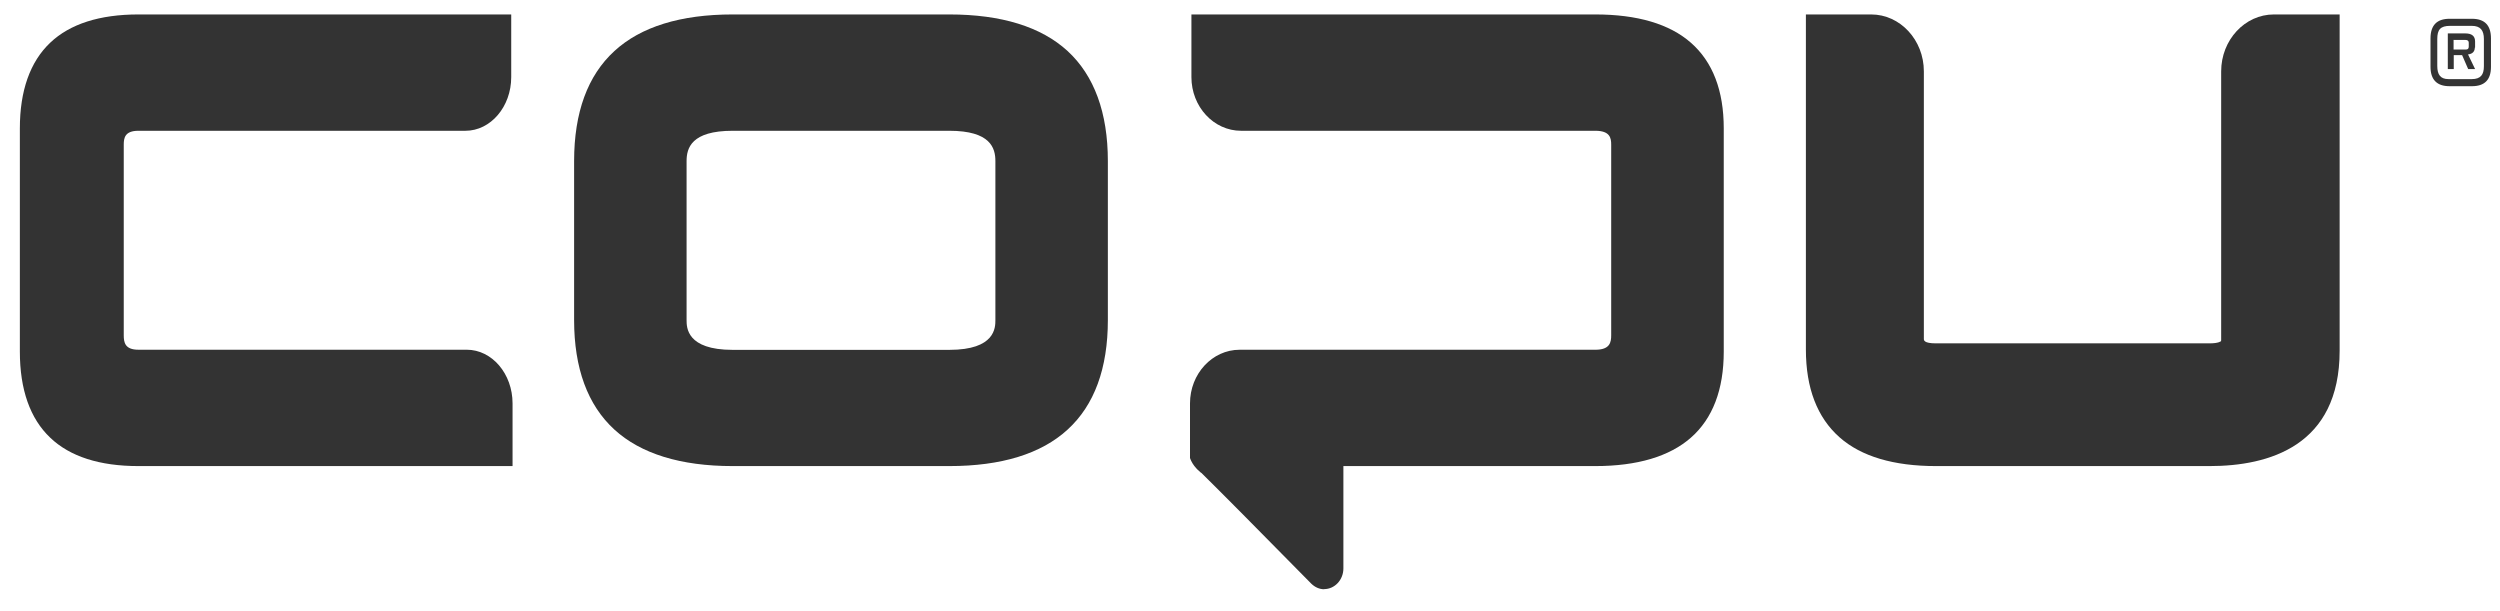 <svg width="90" height="22" viewBox="0 0 90 22" fill="none" xmlns="http://www.w3.org/2000/svg">
<path d="M89.675 2.406C89.675 2.874 89.446 3.103 88.989 3.103H88.184C87.727 3.103 87.498 2.869 87.498 2.401V1.384C87.498 0.91 87.727 0.676 88.184 0.676H88.989C89.452 0.676 89.675 0.915 89.675 1.384V2.411V2.406ZM88.205 0.931C87.856 0.931 87.742 1.064 87.742 1.405V2.374C87.742 2.688 87.856 2.848 88.147 2.848H88.984C89.306 2.848 89.42 2.688 89.42 2.385V1.405C89.42 1.091 89.296 0.931 88.984 0.931H88.205ZM89.093 1.714C89.093 1.847 89.015 1.943 88.849 1.959L89.103 2.486H88.854L88.636 1.985H88.335V2.486H88.121V1.203H88.755C88.989 1.203 89.103 1.304 89.103 1.49V1.714H89.093ZM88.329 1.432V1.783H88.776C88.838 1.783 88.875 1.751 88.875 1.682V1.538C88.875 1.469 88.833 1.437 88.75 1.437H88.335L88.329 1.432Z" fill="#333333"/>
<path d="M4.983 16.779C3.587 16.779 2.518 16.436 1.808 15.757C1.082 15.068 0.715 14.023 0.715 12.659V4.62C0.715 3.266 1.082 2.225 1.808 1.537C2.518 0.862 3.587 0.52 4.983 0.52H18.404V2.776C18.404 3.843 17.663 4.708 16.756 4.708H4.983C4.494 4.708 4.455 4.967 4.455 5.207V12.068C4.455 12.322 4.494 12.59 4.983 12.59H16.803C17.714 12.59 18.452 13.459 18.452 14.523V16.779H4.983Z" fill="#333333"/>
<path d="M26.376 16.779C24.503 16.779 23.07 16.335 22.119 15.466C21.154 14.583 20.668 13.256 20.668 11.522V5.799C20.668 4.051 21.154 2.72 22.119 1.837C23.07 0.963 24.503 0.52 26.376 0.52H34.175C36.048 0.52 37.481 0.963 38.433 1.837C39.392 2.72 39.883 4.056 39.883 5.799V11.522C39.883 13.26 39.397 14.587 38.433 15.466C37.481 16.339 36.048 16.779 34.175 16.779H26.376ZM26.376 4.708C24.887 4.708 24.717 5.332 24.717 5.799V11.522C24.717 11.786 24.717 12.595 26.376 12.595H34.175C35.834 12.595 35.834 11.79 35.834 11.522V5.799C35.834 5.332 35.664 4.708 34.175 4.708H26.376Z" fill="#333333"/>
<path d="M81.86 0.52C80.814 0.52 79.962 1.44 79.962 2.569V12.234C79.962 12.266 79.958 12.28 79.958 12.28C79.958 12.28 79.883 12.361 79.543 12.361H69.696C69.259 12.361 69.259 12.248 69.259 12.198V2.569C69.259 1.44 68.407 0.52 67.362 0.52H65.012V12.583C65.012 13.971 65.419 15.032 66.225 15.744C67.005 16.434 68.177 16.779 69.696 16.779H79.543C81.679 16.779 84.227 16.057 84.227 12.624V0.52H81.86Z" fill="#333333"/>
<path d="M47.673 21.213C47.498 21.213 47.336 21.139 47.203 21.009C45.297 19.072 43.857 17.62 43.254 17.029L43.246 17.02H43.237C43.152 16.95 43.071 16.872 43.007 16.788L42.998 16.779C42.9 16.65 42.853 16.529 42.84 16.488V14.523C42.84 13.455 43.643 12.591 44.626 12.591H57.431C57.961 12.591 58.003 12.322 58.003 12.068V5.207C58.003 4.967 57.961 4.708 57.431 4.708H44.678C43.69 4.708 42.891 3.839 42.891 2.776V0.52H57.431C58.944 0.52 60.102 0.862 60.871 1.537C61.657 2.225 62.055 3.261 62.055 4.62V12.66C62.055 14.024 61.657 15.069 60.871 15.757C60.102 16.432 58.944 16.779 57.431 16.779H48.362V20.464C48.362 20.875 48.05 21.208 47.669 21.208L47.673 21.213Z" fill="#333333"/>
</svg>
